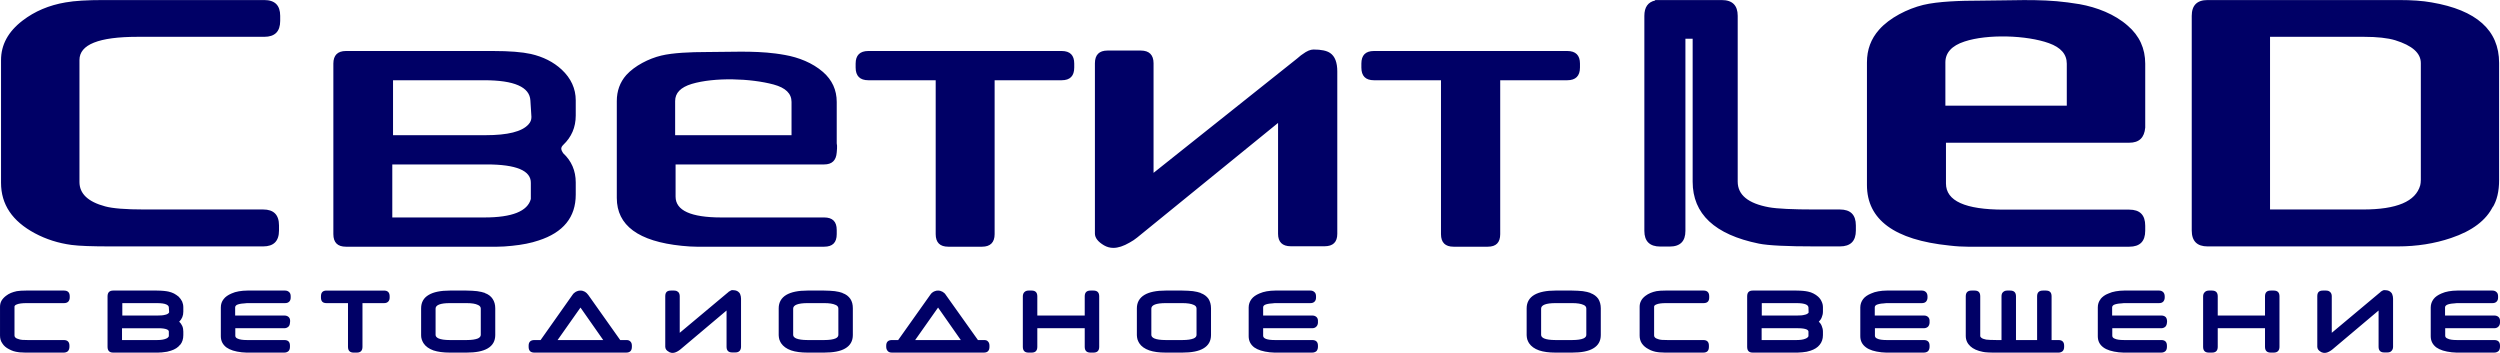 <?xml version="1.0" encoding="UTF-8"?>
<!DOCTYPE svg PUBLIC "-//W3C//DTD SVG 1.1//EN" "http://www.w3.org/Graphics/SVG/1.1/DTD/svg11.dtd">
<!-- Creator: CorelDRAW 2020 (64-Bit) -->
<svg xmlns="http://www.w3.org/2000/svg" xml:space="preserve" width="170px" height="24px" version="1.1" style="shape-rendering:geometricPrecision; text-rendering:geometricPrecision; image-rendering:optimizeQuality; fill-rule:evenodd; clip-rule:evenodd"
viewBox="0 0 169.26 23.89"
 xmlns:xlink="http://www.w3.org/1999/xlink"
 xmlns:xodm="http://www.corel.com/coreldraw/odm/2003">
 <defs>
  <style type="text/css">
   <![CDATA[
    .fil0 {fill:#000066}
   ]]>
  </style>
 </defs>
 <g id="Слой_x0020_1">
  <path class="fil0" d="M125.65 15.6c0,0.72 -0.36,1.08 -1.08,1.08l-1.67 0c-1.91,0 -3.18,-0.06 -3.82,-0.19 -2.99,-0.61 -4.48,-2.01 -4.48,-4.19l0 -9.68 -0.49 0 0 0.17 0 9.38 0 3.46c0,0.7 -0.35,1.06 -1.07,1.06l-0.63 0c-0.72,0 -1.08,-0.36 -1.08,-1.06l0 -3.47 0 -9.36 0 -1.73c0,-0.58 0.24,-0.93 0.73,-1.04l0 -0.03 0.35 0 0.63 0 2.62 0 0.91 0c0.72,0 1.08,0.36 1.08,1.07l0 11.22c0,0.9 0.7,1.48 2.12,1.74 0.56,0.1 1.6,0.15 3.11,0.15l1.69 0c0.72,0 1.08,0.36 1.08,1.08l0 0.34zm19.59 -6.96c-0.06,0.68 -0.41,1.02 -1.08,1.02l-12.41 0 0 2.76c0,1.18 1.3,1.77 3.92,1.77l8.49 0c0.72,0 1.08,0.36 1.08,1.09l0 0.34c0,0.72 -0.36,1.08 -1.08,1.08l-10.93 0c-0.33,0 -0.76,-0.02 -1.26,-0.08 -3.71,-0.38 -5.57,-1.75 -5.57,-4.1l0 -8.3c0,-0.86 0.27,-1.59 0.82,-2.21 0.71,-0.81 1.93,-1.42 2.99,-1.68 0.99,-0.24 2.54,-0.29 3.83,-0.29 1.96,0 4,-0.14 5.95,0.12 0.29,0.04 0.56,0.08 0.81,0.12 1.16,0.21 2.37,0.67 3.26,1.46 0.79,0.68 1.18,1.54 1.18,2.57l0 4.33zm-12.24 -5.83c-0.86,0.28 -1.29,0.76 -1.29,1.41l0 2.93 8.22 0 0 -2.84c0,-0.64 -0.4,-1.1 -1.21,-1.39 -1.5,-0.54 -4.16,-0.63 -5.72,-0.11zm-114.03 -1.4c0,0.72 -0.36,1.08 -1.08,1.08l-8.57 0c-2.63,0 -3.94,0.52 -3.94,1.57l0 8.26c0,0.79 0.58,1.34 1.74,1.65 0.51,0.14 1.39,0.21 2.63,0.21l8.07 0c0.71,0 1.07,0.36 1.07,1.08l0 0.34c0,0.72 -0.36,1.08 -1.07,1.08l-10.33 0c-1.25,0 -2.13,-0.03 -2.65,-0.1 -0.89,-0.12 -1.71,-0.38 -2.48,-0.79 -1.53,-0.82 -2.29,-1.95 -2.29,-3.42l0 -8.3c0,-1.04 0.48,-1.93 1.46,-2.68 0.82,-0.63 1.79,-1.04 2.91,-1.23 0.62,-0.11 1.47,-0.16 2.57,-0.16l10.88 0c0.72,0 1.08,0.36 1.08,1.07l0 0.34zm88 3.16c0,0.57 -0.29,0.86 -0.86,0.86l-4.54 0 0 10.42c0,0.57 -0.28,0.85 -0.84,0.85l-2.32 0c-0.56,0 -0.85,-0.28 -0.85,-0.85l0 -10.42 -4.54 0c-0.57,0 -0.85,-0.29 -0.85,-0.86l0 -0.27c0,-0.56 0.28,-0.85 0.85,-0.85l13.09 0c0.57,0 0.86,0.29 0.86,0.85l0 0.27zm-16.43 0.27c0,-0.62 -0.16,-1.03 -0.48,-1.25 -0.23,-0.16 -0.6,-0.24 -1.13,-0.24 -0.21,0 -0.45,0.1 -0.73,0.31 -0.05,0.02 -0.17,0.12 -0.38,0.3l-9.72 7.74 0 -7.42c0,-0.57 -0.3,-0.86 -0.86,-0.86l-2.26 0c-0.56,0 -0.85,0.29 -0.85,0.86l0 11.53c0,0.29 0.21,0.56 0.62,0.8 0.19,0.11 0.4,0.17 0.63,0.17 0.32,0 0.69,-0.12 1.1,-0.36 0.19,-0.1 0.36,-0.22 0.51,-0.34l9.54 -7.76 0 7.51c0,0.55 0.29,0.84 0.86,0.84l2.29 0c0.57,0 0.86,-0.28 0.86,-0.84l0 -10.99zm-17.81 -0.27c0,0.57 -0.28,0.86 -0.85,0.86l-4.54 0 0 10.42c0,0.56 -0.29,0.85 -0.85,0.85l-2.29 0c-0.56,0 -0.85,-0.28 -0.85,-0.85l0 -10.42 -4.56 0c-0.57,0 -0.86,-0.29 -0.86,-0.86l0 -0.27c0,-0.56 0.29,-0.85 0.86,-0.85l13.09 0c0.57,0 0.85,0.29 0.85,0.85l0 0.27zm-16.06 5.48l-0.02 0.27c-0.04,0.54 -0.32,0.81 -0.85,0.81l-10.06 0 0 2.18c0,0.94 1.04,1.41 3.1,1.41l6.96 0c0.57,0 0.85,0.28 0.85,0.85l0 0.28c0,0.57 -0.28,0.85 -0.85,0.85l-8.64 0c-0.27,0 -0.6,-0.02 -1,-0.06 -2.94,-0.3 -4.4,-1.38 -4.4,-3.24l0 -6.56c0,-0.68 0.21,-1.27 0.64,-1.76 0.57,-0.63 1.53,-1.12 2.37,-1.32 0.78,-0.19 2.01,-0.24 3.02,-0.24 1.56,0 3.17,-0.1 4.72,0.1 0.22,0.03 0.43,0.06 0.64,0.1 0.91,0.16 1.86,0.53 2.57,1.15 0.62,0.54 0.93,1.22 0.93,2.03l0 2.8c0.02,0.1 0.03,0.21 0.02,0.35zm-9.84 -4.37c-0.75,0.23 -1.12,0.61 -1.12,1.16l0 2.31 7.88 0 0 -2.25c0,-0.57 -0.4,-0.96 -1.21,-1.18 -1.56,-0.42 -4,-0.5 -5.55,-0.04zm-7.85 7.5c0,1.52 -0.84,2.56 -2.52,3.1 -0.5,0.17 -1.1,0.29 -1.8,0.36 -0.37,0.04 -0.71,0.06 -0.99,0.06l-10.25 0c-0.56,0 -0.85,-0.28 -0.85,-0.85l0 -11.55c0,-0.56 0.29,-0.85 0.85,-0.85l9.95 0c1.13,0 1.98,0.07 2.57,0.2 0.83,0.19 1.53,0.54 2.09,1.06 0.63,0.59 0.95,1.29 0.95,2.08l0 1.03c0,0.8 -0.29,1.46 -0.85,1.99 -0.08,0.08 -0.13,0.16 -0.13,0.26 0,0.06 0.03,0.13 0.07,0.2l0.06 0.1c0.56,0.52 0.85,1.18 0.85,1.98l0 0.83zm-3 -5.26l-0.07 -1.12c-0.05,-0.91 -1.09,-1.37 -3.13,-1.37l-6.17 0 0 3.72 6.27 0c1.49,0 2.46,-0.24 2.9,-0.73 0.14,-0.15 0.2,-0.31 0.2,-0.5zm-0.04 4.47c0.02,-0.84 -0.98,-1.26 -2.99,-1.26l-6.39 0 0 3.59 6.24 0c1.87,0 2.92,-0.42 3.14,-1.25l0 -1.08zm133.26 -0.21c0,0.78 -0.15,1.4 -0.45,1.88l0.04 -0.1c-0.46,0.95 -1.41,1.67 -2.84,2.15 -1.12,0.38 -2.32,0.57 -3.62,0.57l-12.87 0c-0.71,0 -1.07,-0.36 -1.07,-1.08l0 -14.53c0,-0.71 0.36,-1.07 1.07,-1.07l12.96 0c0.86,0 1.6,0.05 2.21,0.16 3.04,0.52 4.57,1.88 4.57,4.1l0 7.92zm-5.3 -0.01l0 -7.9c0,-0.68 -0.58,-1.19 -1.74,-1.55 -0.5,-0.15 -1.21,-0.23 -2.12,-0.23l-6.35 0 0 11.69 6.3 0c2.28,0 3.56,-0.54 3.87,-1.64 0.02,-0.09 0.04,-0.22 0.04,-0.37z"/>
  <path class="fil0" d="M169.26 21.77l0 0.09c-0.01,0.11 -0.05,0.2 -0.12,0.26 -0.06,0.06 -0.15,0.1 -0.27,0.1l-3.32 0 0 0.51c0,0.08 0.05,0.15 0.16,0.19 0.13,0.07 0.34,0.1 0.63,0.1l2.53 0c0.26,0 0.39,0.13 0.39,0.38l0 0.08c0,0.12 -0.04,0.22 -0.1,0.29l-0.01 0c-0.06,0.06 -0.16,0.1 -0.28,0.1l-2.56 0c-0.08,0 -0.19,-0.01 -0.31,-0.02 -0.46,-0.05 -0.81,-0.16 -1.05,-0.33 -0.25,-0.19 -0.38,-0.44 -0.38,-0.76l0 -1.95c0,-0.21 0.07,-0.4 0.19,-0.56 0.12,-0.16 0.3,-0.28 0.53,-0.38 0.16,-0.07 0.32,-0.12 0.5,-0.15 0.18,-0.03 0.37,-0.05 0.58,-0.05l2.38 0c0.12,0 0.21,0.04 0.28,0.11 0.07,0.06 0.1,0.16 0.1,0.28l0 0.08c0,0.12 -0.03,0.21 -0.1,0.28l0 0c-0.07,0.07 -0.16,0.1 -0.28,0.1l-2.41 0 -0.19 0.02 0 0c-0.22,0.01 -0.39,0.05 -0.49,0.1l0 0c-0.08,0.05 -0.12,0.1 -0.12,0.17l0 0.55 3.34 0c0.12,0 0.22,0.04 0.29,0.11 0.07,0.07 0.1,0.17 0.09,0.3l0 0zm-7.29 -1.83c0.03,0.08 0.05,0.17 0.05,0.28l0 3.26c0,0.12 -0.04,0.21 -0.11,0.28 -0.06,0.07 -0.16,0.1 -0.28,0.1l-0.21 0c-0.25,0 -0.38,-0.13 -0.38,-0.38l0 -2.46 -3.12 2.63c-0.03,0.02 -0.05,0.04 -0.08,0.06l0 0c-0.03,0.02 -0.06,0.04 -0.09,0.06 -0.07,0.04 -0.13,0.07 -0.19,0.09 -0.06,0.02 -0.12,0.03 -0.17,0.03 -0.05,0 -0.09,0 -0.13,-0.02l-0.01 0c-0.04,-0.01 -0.08,-0.02 -0.12,-0.05 -0.07,-0.04 -0.13,-0.09 -0.17,-0.14 -0.05,-0.07 -0.07,-0.13 -0.07,-0.21l0 -3.42c0,-0.26 0.12,-0.38 0.38,-0.38l0.21 0c0.12,0 0.21,0.03 0.28,0.1l0 0c0.07,0.06 0.11,0.16 0.11,0.28l0 2.48 3.19 -2.67 0 0 0.11 -0.09 0 -0.01c0.05,-0.03 0.08,-0.06 0.11,-0.07 0.05,-0.03 0.09,-0.05 0.13,-0.05 0.09,0 0.16,0.01 0.23,0.02l0 0c0.07,0.02 0.13,0.04 0.18,0.08l0 0c0.07,0.05 0.12,0.11 0.15,0.2zm-7.64 3.54c0,0.12 -0.03,0.22 -0.1,0.29l0 0c-0.07,0.07 -0.17,0.1 -0.29,0.1l-0.2 0c-0.26,0 -0.39,-0.13 -0.39,-0.39l0 -1.26 -3.2 0 0 1.26c0,0.26 -0.13,0.39 -0.39,0.39l-0.21 0c-0.26,0 -0.39,-0.13 -0.39,-0.39l0 -3.42c0,-0.12 0.04,-0.22 0.11,-0.28 0.06,-0.07 0.16,-0.11 0.28,-0.11l0.21 0c0.26,0 0.39,0.13 0.39,0.39l0 1.3 3.2 0 0 -1.3c0,-0.26 0.13,-0.39 0.39,-0.39l0.2 0c0.26,0 0.39,0.13 0.39,0.39l0 3.42zm-7.61 -1.71l-0.01 0.08 0 0.01c-0.01,0.11 -0.05,0.2 -0.11,0.26 -0.07,0.06 -0.16,0.1 -0.27,0.1l-3.32 0 0 0.51c0,0.08 0.05,0.15 0.15,0.19 0.14,0.07 0.35,0.1 0.64,0.1l2.53 0c0.25,0 0.38,0.13 0.38,0.38l0 0.08c0,0.12 -0.03,0.22 -0.1,0.29l0 0c-0.07,0.06 -0.16,0.1 -0.28,0.1l-2.57 0c-0.08,0 -0.18,-0.01 -0.31,-0.02 -0.46,-0.05 -0.81,-0.16 -1.04,-0.33 -0.26,-0.19 -0.38,-0.44 -0.38,-0.76l0 -1.95c0,-0.21 0.06,-0.4 0.19,-0.56l-0.01 0c0.13,-0.16 0.3,-0.29 0.54,-0.38l0 0c0.15,-0.07 0.32,-0.12 0.5,-0.15 0.18,-0.03 0.37,-0.05 0.57,-0.05l2.36 0c0.12,0 0.21,0.04 0.28,0.11l0 0c0.06,0.06 0.1,0.16 0.1,0.28l0 0.08c0,0.12 -0.04,0.21 -0.1,0.28l0 0c-0.07,0.07 -0.16,0.1 -0.28,0.1l-2.38 0 -0.19 0.02 -0.01 0c-0.22,0.01 -0.38,0.05 -0.49,0.1l0 0c-0.07,0.05 -0.11,0.1 -0.11,0.17l0 0.55 3.33 0c0.13,0 0.23,0.04 0.3,0.11 0.06,0.07 0.09,0.17 0.09,0.3l0 0zm-12.47 2.05c-0.37,-0.07 -0.66,-0.2 -0.85,-0.38 -0.2,-0.18 -0.31,-0.42 -0.31,-0.7l0 -2.68c0,-0.26 0.13,-0.39 0.39,-0.39l0.21 0c0.26,0 0.38,0.13 0.38,0.39l0 2.68c0,0.05 0.03,0.09 0.08,0.13l0 0c0.06,0.05 0.17,0.09 0.32,0.12l0 0c0.05,0.01 0.14,0.01 0.26,0.02 0.11,0 0.26,0.01 0.45,0.01l0.33 0 0 -2.96c0,-0.12 0.03,-0.22 0.1,-0.28 0.07,-0.07 0.16,-0.11 0.28,-0.11l0.21 0c0.26,0 0.39,0.13 0.39,0.39l0 2.96 1.43 0 0 -2.96c0,-0.26 0.13,-0.39 0.39,-0.39l0.21 0c0.26,0 0.38,0.13 0.38,0.39l0 2.96 0.47 0c0.25,0 0.38,0.13 0.38,0.38l0 0.08c0,0.12 -0.03,0.22 -0.1,0.29l0 0c-0.07,0.06 -0.16,0.1 -0.28,0.1l-4.19 0c-0.22,0 -0.42,0 -0.57,-0.01 -0.16,-0.01 -0.28,-0.02 -0.36,-0.04l0 0zm-3.61 -2.05l0 0.08 0 0.01c-0.01,0.11 -0.05,0.2 -0.11,0.26 -0.07,0.06 -0.16,0.1 -0.28,0.1l-3.31 0 0 0.51c0,0.08 0.05,0.15 0.15,0.19 0.13,0.07 0.35,0.1 0.63,0.1l2.53 0c0.26,0 0.39,0.13 0.39,0.38l0 0.08c0,0.12 -0.04,0.22 -0.1,0.29l0 0c-0.07,0.06 -0.16,0.1 -0.29,0.1l-2.56 0c-0.08,0 -0.19,-0.01 -0.31,-0.02 -0.46,-0.05 -0.81,-0.16 -1.04,-0.33 -0.26,-0.19 -0.39,-0.44 -0.39,-0.76l0 -1.95c0,-0.21 0.07,-0.4 0.19,-0.56 0.12,-0.16 0.3,-0.28 0.54,-0.38 0.15,-0.07 0.32,-0.12 0.5,-0.15 0.17,-0.03 0.37,-0.05 0.57,-0.05l2.37 0c0.12,0 0.21,0.04 0.28,0.11 0.06,0.06 0.1,0.16 0.1,0.28l0 0.08c0,0.12 -0.04,0.21 -0.1,0.28l0 0c-0.07,0.07 -0.16,0.1 -0.28,0.1l-2.4 0 -0.19 0.02 0 0c-0.22,0.01 -0.38,0.05 -0.49,0.1l0 0c-0.08,0.05 -0.11,0.1 -0.11,0.17l0 0.55 3.33 0c0.13,0 0.22,0.04 0.29,0.11 0.07,0.07 0.1,0.17 0.09,0.3l0 0zm-8.2 0.69l0 -0.01c0,-0.06 -0.05,-0.11 -0.13,-0.15 -0.12,-0.05 -0.31,-0.08 -0.57,-0.08l-0.06 0 0 0 -2.41 0 0 0.8 2.36 0c0.26,0 0.46,-0.03 0.6,-0.09 0.11,-0.04 0.18,-0.1 0.21,-0.17l0 -0.3zm0.01 -1.32l-0.01 -0.33 0 0c-0.01,-0.08 -0.06,-0.15 -0.17,-0.2 -0.14,-0.06 -0.35,-0.09 -0.63,-0.09l-2.36 0 0 0.84 2.39 0c0.21,0 0.38,-0.01 0.51,-0.05 0.12,-0.02 0.2,-0.07 0.25,-0.12l0 0c0.01,-0.01 0.02,-0.02 0.02,-0.03 0,-0.01 0,-0.01 0,-0.02zm0.97 1.55c0,0.26 -0.08,0.48 -0.22,0.65l0 0c-0.14,0.18 -0.35,0.31 -0.62,0.4 -0.08,0.02 -0.17,0.05 -0.26,0.07l0 0c-0.09,0.01 -0.19,0.03 -0.3,0.04 -0.06,0.01 -0.11,0.01 -0.16,0.01 -0.06,0.01 -0.11,0.01 -0.15,0.01l-3.04 0c-0.26,0 -0.38,-0.13 -0.38,-0.39l0 -3.42c0,-0.26 0.12,-0.39 0.38,-0.39l2.95 0c0.17,0 0.32,0.01 0.45,0.02 0.13,0.01 0.25,0.03 0.34,0.05l0 0c0.14,0.03 0.26,0.07 0.37,0.13 0.12,0.06 0.22,0.13 0.31,0.21 0.11,0.1 0.19,0.21 0.24,0.33l0 0c0.06,0.12 0.09,0.25 0.09,0.39l0 0.3c0,0.14 -0.03,0.26 -0.08,0.38 -0.04,0.11 -0.11,0.21 -0.2,0.3l0 0c0.09,0.08 0.16,0.18 0.2,0.29 0.05,0.12 0.08,0.24 0.08,0.38l0 0.24zm-7.7 -2.55c0,0.26 -0.13,0.38 -0.38,0.38l-2.55 0c-0.3,0 -0.51,0.03 -0.65,0.09l0 0c-0.1,0.04 -0.15,0.09 -0.15,0.15l0 1.95c0,0.06 0.02,0.1 0.06,0.14l0 0c0.05,0.05 0.14,0.09 0.25,0.12l0 0c0.05,0.02 0.13,0.03 0.22,0.04 0.1,0 0.22,0.01 0.37,0.01l2.43 0c0.26,0 0.38,0.13 0.38,0.38l0 0.08c0,0.26 -0.12,0.39 -0.38,0.39l-2.43 0c-0.14,0 -0.27,0 -0.38,-0.01l0 0c-0.11,0 -0.2,-0.01 -0.26,-0.02l-0.01 0c-0.11,-0.01 -0.22,-0.04 -0.32,-0.07l0 0c-0.11,-0.03 -0.21,-0.08 -0.3,-0.13 -0.2,-0.1 -0.35,-0.23 -0.46,-0.39 -0.1,-0.15 -0.15,-0.33 -0.15,-0.53l0 -1.95c0,-0.15 0.03,-0.28 0.1,-0.41 0.06,-0.12 0.16,-0.23 0.29,-0.33 0.11,-0.08 0.22,-0.15 0.35,-0.2l0 0c0.12,-0.05 0.25,-0.09 0.4,-0.12l0 0c0.07,-0.01 0.17,-0.02 0.27,-0.03 0.11,0 0.23,-0.01 0.35,-0.01l2.57 0c0.25,0 0.38,0.13 0.38,0.39l0 0.08zm-8.32 2.53l0 -1.78c0,-0.11 -0.06,-0.2 -0.19,-0.25 -0.17,-0.08 -0.42,-0.12 -0.76,-0.12l-1.14 0c-0.64,0 -0.97,0.13 -0.97,0.37l0 1.78c0,0.1 0.07,0.18 0.2,0.24l0 0c0.16,0.07 0.42,0.11 0.77,0.11l1.14 0c0.34,0 0.6,-0.04 0.76,-0.11l0 0c0.13,-0.06 0.19,-0.14 0.19,-0.24zm0.98 0.01c0,0.4 -0.17,0.71 -0.52,0.91 -0.32,0.19 -0.8,0.28 -1.43,0.28l-1.12 0c-0.44,0 -0.82,-0.05 -1.11,-0.15 -0.31,-0.11 -0.53,-0.27 -0.68,-0.49l0 0c-0.05,-0.08 -0.09,-0.17 -0.12,-0.26 -0.02,-0.09 -0.04,-0.19 -0.04,-0.28l0 -1.82c0,-0.4 0.18,-0.71 0.52,-0.91 0.33,-0.19 0.8,-0.29 1.43,-0.29l1.12 0c0.28,0 0.52,0.02 0.73,0.04 0.21,0.03 0.38,0.07 0.52,0.12l0 0.01c0.23,0.08 0.41,0.22 0.53,0.39l0 0c0.11,0.18 0.17,0.39 0.17,0.64l0 1.81zm-19.15 -0.91l0 0.08 0 0.01c-0.01,0.11 -0.05,0.2 -0.12,0.26 -0.06,0.06 -0.15,0.1 -0.27,0.1l-3.32 0 0 0.51c0,0.19 0.27,0.29 0.79,0.29l2.53 0c0.26,0 0.39,0.13 0.39,0.38l0 0.08c0,0.12 -0.04,0.22 -0.1,0.29l0 0c-0.07,0.06 -0.17,0.1 -0.29,0.1l-2.56 0c-0.08,0 -0.19,-0.01 -0.31,-0.02 -0.46,-0.05 -0.81,-0.16 -1.05,-0.33 -0.25,-0.19 -0.38,-0.44 -0.38,-0.76l0 -1.95c0,-0.21 0.07,-0.4 0.19,-0.56 0.12,-0.16 0.3,-0.28 0.53,-0.38 0.16,-0.07 0.33,-0.12 0.5,-0.15 0.18,-0.03 0.38,-0.05 0.58,-0.05l2.38 0c0.12,0 0.21,0.04 0.28,0.11 0.07,0.06 0.1,0.16 0.1,0.28l0 0.08c0,0.12 -0.03,0.21 -0.1,0.28l0 0c-0.07,0.07 -0.16,0.1 -0.28,0.1l-2.41 0 -0.19 0.02 0 0c-0.22,0.01 -0.39,0.05 -0.49,0.1l0 0c-0.08,0.05 -0.11,0.1 -0.11,0.17l0 0.55 3.33 0c0.12,0 0.22,0.04 0.29,0.11 0.07,0.07 0.1,0.17 0.09,0.3l0 0zm-8.22 0.9l0 -1.78c0,-0.11 -0.06,-0.2 -0.19,-0.25 -0.17,-0.08 -0.42,-0.12 -0.77,-0.12l-1.13 0c-0.65,0 -0.97,0.13 -0.97,0.37l0 1.78c0,0.1 0.07,0.18 0.2,0.24l0 0c0.16,0.07 0.42,0.11 0.77,0.11l1.14 0c0.34,0 0.59,-0.04 0.76,-0.11l0 0c0.13,-0.06 0.19,-0.14 0.19,-0.24zm0.98 0.01c0,0.4 -0.17,0.71 -0.52,0.91 -0.32,0.19 -0.8,0.28 -1.43,0.28l-1.12 0c-0.45,0 -0.82,-0.05 -1.11,-0.15l0 0c-0.31,-0.11 -0.54,-0.27 -0.68,-0.49l0 0c-0.05,-0.08 -0.09,-0.17 -0.12,-0.26l0 0c-0.02,-0.09 -0.04,-0.19 -0.04,-0.28l0 -1.82c0,-0.4 0.18,-0.71 0.52,-0.91 0.32,-0.19 0.8,-0.29 1.43,-0.29l1.12 0c0.28,0 0.52,0.02 0.73,0.04 0.21,0.03 0.38,0.07 0.52,0.12l0 0.01c0.23,0.08 0.41,0.22 0.53,0.39 0.11,0.18 0.17,0.39 0.17,0.64l0 1.81zm-7.57 0.8c0,0.26 -0.13,0.39 -0.39,0.39l-0.2 0c-0.26,0 -0.39,-0.13 -0.39,-0.39l0 -1.26 -3.21 0 0 1.26c0,0.26 -0.13,0.39 -0.38,0.39l-0.22 0c-0.25,0 -0.38,-0.13 -0.38,-0.39l0 -3.42c0,-0.12 0.04,-0.22 0.1,-0.28l0 0c0.07,-0.07 0.16,-0.11 0.28,-0.11l0.22 0c0.25,0 0.38,0.13 0.38,0.39l0 1.3 3.21 0 0 -1.3c0,-0.26 0.13,-0.39 0.39,-0.39l0.2 0c0.26,0 0.39,0.13 0.39,0.39l0 3.42zm-10.61 -3.73c0.09,0.05 0.17,0.12 0.23,0.22l2.17 3.05 0.43 0c0.11,0 0.2,0.03 0.26,0.11l0 0c0.06,0.06 0.09,0.16 0.09,0.27l0 0.08c0,0.26 -0.13,0.39 -0.38,0.39l-6.22 0c-0.12,0 -0.22,-0.03 -0.28,-0.1 -0.07,-0.07 -0.11,-0.17 -0.11,-0.29l0 -0.08c0,-0.25 0.13,-0.38 0.39,-0.38l0.42 0 2.17 -3.06 0 0c0.02,-0.02 0.04,-0.05 0.06,-0.08l0 0c0.02,-0.02 0.04,-0.04 0.06,-0.06l0 0c0.06,-0.05 0.13,-0.09 0.19,-0.11l0 0c0.07,-0.03 0.15,-0.04 0.22,-0.04 0.11,0 0.21,0.03 0.3,0.08l0 0zm-0.3 1.07l-1.55 2.2 3.09 0 -1.54 -2.2zm-6.75 1.85l0 -1.78c0,-0.11 -0.06,-0.2 -0.19,-0.25 -0.17,-0.08 -0.42,-0.12 -0.76,-0.12l-1.14 0c-0.64,0 -0.97,0.13 -0.97,0.37l0 1.78c0,0.1 0.07,0.18 0.2,0.24l0 0c0.17,0.07 0.42,0.11 0.77,0.11l1.14 0c0.34,0 0.6,-0.04 0.76,-0.11l0 0c0.13,-0.06 0.19,-0.14 0.19,-0.24zm0.98 0.01c0,0.4 -0.17,0.71 -0.52,0.91 -0.32,0.19 -0.8,0.28 -1.43,0.28l-1.12 0c-0.44,0 -0.82,-0.05 -1.11,-0.15 -0.31,-0.11 -0.53,-0.27 -0.68,-0.49l0 0c-0.05,-0.08 -0.09,-0.17 -0.12,-0.26 -0.02,-0.09 -0.04,-0.19 -0.04,-0.28l0 -1.82c0,-0.4 0.18,-0.71 0.52,-0.91 0.33,-0.19 0.8,-0.29 1.43,-0.29l1.12 0c0.28,0 0.52,0.02 0.73,0.04 0.21,0.03 0.39,0.07 0.52,0.12l0 0.01c0.24,0.08 0.41,0.22 0.53,0.39l0 0c0.12,0.18 0.17,0.39 0.17,0.64l0 1.81zm-7.62 -2.74c0.03,0.08 0.05,0.17 0.05,0.28l0 3.26c0,0.12 -0.04,0.21 -0.1,0.28 -0.07,0.07 -0.17,0.1 -0.29,0.1l-0.21 0c-0.25,0 -0.38,-0.13 -0.38,-0.38l0 -2.46 -3.12 2.63c-0.03,0.02 -0.05,0.04 -0.08,0.06l0 0c-0.03,0.02 -0.06,0.04 -0.09,0.06 -0.07,0.04 -0.13,0.07 -0.19,0.09 -0.06,0.02 -0.12,0.03 -0.17,0.03 -0.05,0 -0.09,0 -0.13,-0.02l0 0c-0.05,-0.01 -0.09,-0.02 -0.12,-0.05 -0.08,-0.04 -0.14,-0.09 -0.18,-0.14 -0.05,-0.07 -0.07,-0.13 -0.07,-0.21l0 -3.42c0,-0.26 0.12,-0.38 0.38,-0.38l0.21 0c0.12,0 0.22,0.03 0.28,0.1l0.01 0c0.06,0.06 0.1,0.16 0.1,0.28l0 2.48 3.19 -2.67 0 0 0.11 -0.09 0 -0.01c0.05,-0.03 0.09,-0.06 0.12,-0.07 0.04,-0.03 0.09,-0.05 0.12,-0.05 0.09,0 0.16,0.01 0.23,0.02l0 0c0.07,0.02 0.13,0.04 0.18,0.08l0 0c0.07,0.05 0.12,0.11 0.15,0.2zm-10.52 -0.19c0.08,0.05 0.16,0.12 0.23,0.22l2.16 3.05 0.43 0c0.12,0 0.2,0.03 0.27,0.11l0 0c0.06,0.06 0.09,0.16 0.09,0.27l0 0.08c0,0.26 -0.13,0.39 -0.39,0.39l-6.21 0c-0.26,0 -0.39,-0.13 -0.39,-0.39l0 -0.08c0,-0.25 0.13,-0.38 0.39,-0.38l0.42 0 2.16 -3.06 0 0c0.02,-0.03 0.04,-0.05 0.06,-0.08l0 0c0.03,-0.02 0.05,-0.04 0.07,-0.06l0 0c0.06,-0.05 0.12,-0.09 0.19,-0.11 0.07,-0.03 0.14,-0.04 0.22,-0.04 0.11,0 0.21,0.03 0.3,0.08l0 0zm-0.3 1.07l-1.55 2.2 3.09 0 -1.54 -2.2zm-6.75 1.85l0 -1.78c0,-0.11 -0.07,-0.2 -0.2,-0.25 -0.16,-0.08 -0.41,-0.12 -0.76,-0.12l-1.14 0c-0.64,0 -0.96,0.13 -0.96,0.37l0 1.78c0,0.1 0.07,0.18 0.2,0.24l0 0c0.16,0.07 0.42,0.11 0.76,0.11l1.14 0c0.35,0 0.6,-0.04 0.77,-0.11l0 0c0.12,-0.06 0.19,-0.14 0.19,-0.24zm0.98 0.01c0,0.4 -0.17,0.71 -0.52,0.91 -0.33,0.19 -0.8,0.28 -1.43,0.28l-1.12 0c-0.45,0 -0.82,-0.05 -1.12,-0.15l0 0c-0.3,-0.11 -0.53,-0.27 -0.67,-0.49l0 0c-0.05,-0.08 -0.09,-0.17 -0.12,-0.26l0 0c-0.03,-0.09 -0.04,-0.19 -0.04,-0.28l0 -1.82c0,-0.4 0.17,-0.71 0.52,-0.91 0.32,-0.19 0.8,-0.29 1.43,-0.29l1.12 0c0.27,0 0.52,0.02 0.72,0.04 0.21,0.03 0.39,0.07 0.53,0.12l0 0.01c0.23,0.08 0.41,0.22 0.52,0.39 0.12,0.18 0.18,0.39 0.18,0.64l0 1.81zm-7.15 -2.54c0,0.12 -0.03,0.21 -0.1,0.28l0 0c-0.07,0.07 -0.16,0.1 -0.28,0.1l-1.46 0 0 2.96c0,0.26 -0.13,0.39 -0.38,0.39l-0.22 0c-0.25,0 -0.38,-0.13 -0.38,-0.39l0 -2.96 -1.45 0c-0.26,0 -0.38,-0.12 -0.38,-0.38l0 -0.08c0,-0.26 0.12,-0.39 0.38,-0.39l3.89 0c0.25,0 0.38,0.13 0.38,0.39l0 0.08zm-6.74 1.63l-0.01 0.09c-0.01,0.11 -0.04,0.2 -0.11,0.26 -0.07,0.06 -0.16,0.1 -0.27,0.1l-3.32 0 0 0.51c0,0.08 0.05,0.15 0.15,0.19 0.14,0.07 0.35,0.1 0.64,0.1l2.53 0c0.26,0 0.38,0.13 0.38,0.38l0 0.08c0,0.12 -0.03,0.22 -0.1,0.29l0 0c-0.07,0.06 -0.16,0.1 -0.28,0.1l-2.57 0c-0.08,0 -0.18,-0.01 -0.31,-0.02 -0.46,-0.05 -0.8,-0.16 -1.04,-0.33 -0.25,-0.19 -0.38,-0.44 -0.38,-0.76l0 -1.95c0,-0.21 0.06,-0.4 0.19,-0.56 0.12,-0.16 0.3,-0.28 0.53,-0.38 0.15,-0.07 0.32,-0.12 0.5,-0.15 0.18,-0.03 0.37,-0.05 0.58,-0.05l2.55 0c0.12,0 0.21,0.04 0.28,0.11l0 0c0.07,0.06 0.1,0.16 0.1,0.28l0 0.08c0,0.12 -0.03,0.21 -0.1,0.28l0 0c-0.07,0.07 -0.16,0.1 -0.28,0.1l-2.58 0 -0.19 0.02 0 0c-0.23,0.01 -0.39,0.05 -0.5,0.1l0 0c-0.07,0.05 -0.11,0.1 -0.11,0.17l0 0.55 3.33 0c0.13,0 0.23,0.04 0.3,0.11 0.07,0.07 0.1,0.17 0.09,0.3l0 0zm-8.21 0.69l0 -0.01c0,-0.06 -0.04,-0.11 -0.13,-0.15 -0.12,-0.05 -0.31,-0.08 -0.56,-0.08l-0.07 0 0 0 -2.41 0 0 0.8 2.37 0c0.26,0 0.46,-0.03 0.6,-0.09 0.11,-0.04 0.17,-0.1 0.2,-0.17l0 -0.3zm0.02 -1.32l-0.02 -0.33 0 0c0,-0.08 -0.06,-0.15 -0.17,-0.2 -0.13,-0.06 -0.34,-0.09 -0.63,-0.09l-2.35 0 0 0.84 2.38 0c0.21,0 0.38,-0.01 0.52,-0.05 0.11,-0.02 0.2,-0.07 0.24,-0.12 0.01,-0.01 0.02,-0.02 0.02,-0.03 0.01,-0.01 0.01,-0.01 0.01,-0.02zm0.67 0.63l0 0 0 0 0 0zm0.29 0.92c0,0.26 -0.07,0.48 -0.21,0.65l-0.01 0c-0.14,0.18 -0.34,0.31 -0.62,0.4 -0.08,0.02 -0.16,0.05 -0.26,0.07l0 0c-0.09,0.01 -0.19,0.03 -0.3,0.04 -0.05,0.01 -0.11,0.01 -0.16,0.01 -0.05,0.01 -0.1,0.01 -0.14,0.01l-3.05 0c-0.25,0 -0.38,-0.13 -0.38,-0.39l0 -3.42c0,-0.26 0.13,-0.39 0.38,-0.39l2.96 0c0.16,0 0.31,0.01 0.45,0.02 0.13,0.01 0.24,0.03 0.34,0.05l0 0c0.13,0.03 0.25,0.07 0.37,0.13l0 0c0.11,0.06 0.21,0.13 0.31,0.21 0.1,0.1 0.18,0.21 0.24,0.33l0 0c0.05,0.12 0.08,0.25 0.08,0.39l0 0.3c0,0.27 -0.09,0.49 -0.28,0.68 0.09,0.08 0.16,0.18 0.21,0.29 0.05,0.12 0.07,0.24 0.07,0.38l0 0.24zm-7.69 -2.55c0,0.12 -0.04,0.21 -0.1,0.28 -0.07,0.07 -0.17,0.1 -0.29,0.1l-2.55 0c-0.29,0 -0.51,0.03 -0.65,0.09l0 0c-0.1,0.04 -0.15,0.09 -0.15,0.15l0 1.95c0,0.06 0.02,0.1 0.06,0.14l0 0c0.05,0.05 0.14,0.09 0.26,0.12l0 0c0.05,0.02 0.12,0.03 0.22,0.04 0.09,0 0.22,0.01 0.36,0.01l2.44 0c0.25,0 0.38,0.13 0.38,0.38l0 0.08c0,0.12 -0.04,0.22 -0.1,0.29l0 0c-0.07,0.06 -0.16,0.1 -0.28,0.1l-2.44 0c-0.14,0 -0.27,0 -0.38,-0.01l0 0c-0.11,0 -0.19,-0.01 -0.26,-0.02l0 0c-0.11,-0.01 -0.22,-0.04 -0.33,-0.07 -0.1,-0.03 -0.2,-0.08 -0.3,-0.13 -0.2,-0.1 -0.35,-0.23 -0.45,-0.39 -0.11,-0.15 -0.16,-0.33 -0.16,-0.53l0 -1.95c0,-0.15 0.03,-0.28 0.1,-0.41 0.07,-0.12 0.17,-0.23 0.3,-0.33 0.1,-0.08 0.22,-0.15 0.34,-0.2l0 0c0.12,-0.05 0.26,-0.09 0.4,-0.12l0 0c0.08,-0.01 0.17,-0.02 0.28,-0.03 0.1,0 0.22,-0.01 0.35,-0.01l2.56 0c0.26,0 0.39,0.13 0.39,0.39l0 0.08z"/>
 </g>
</svg>
